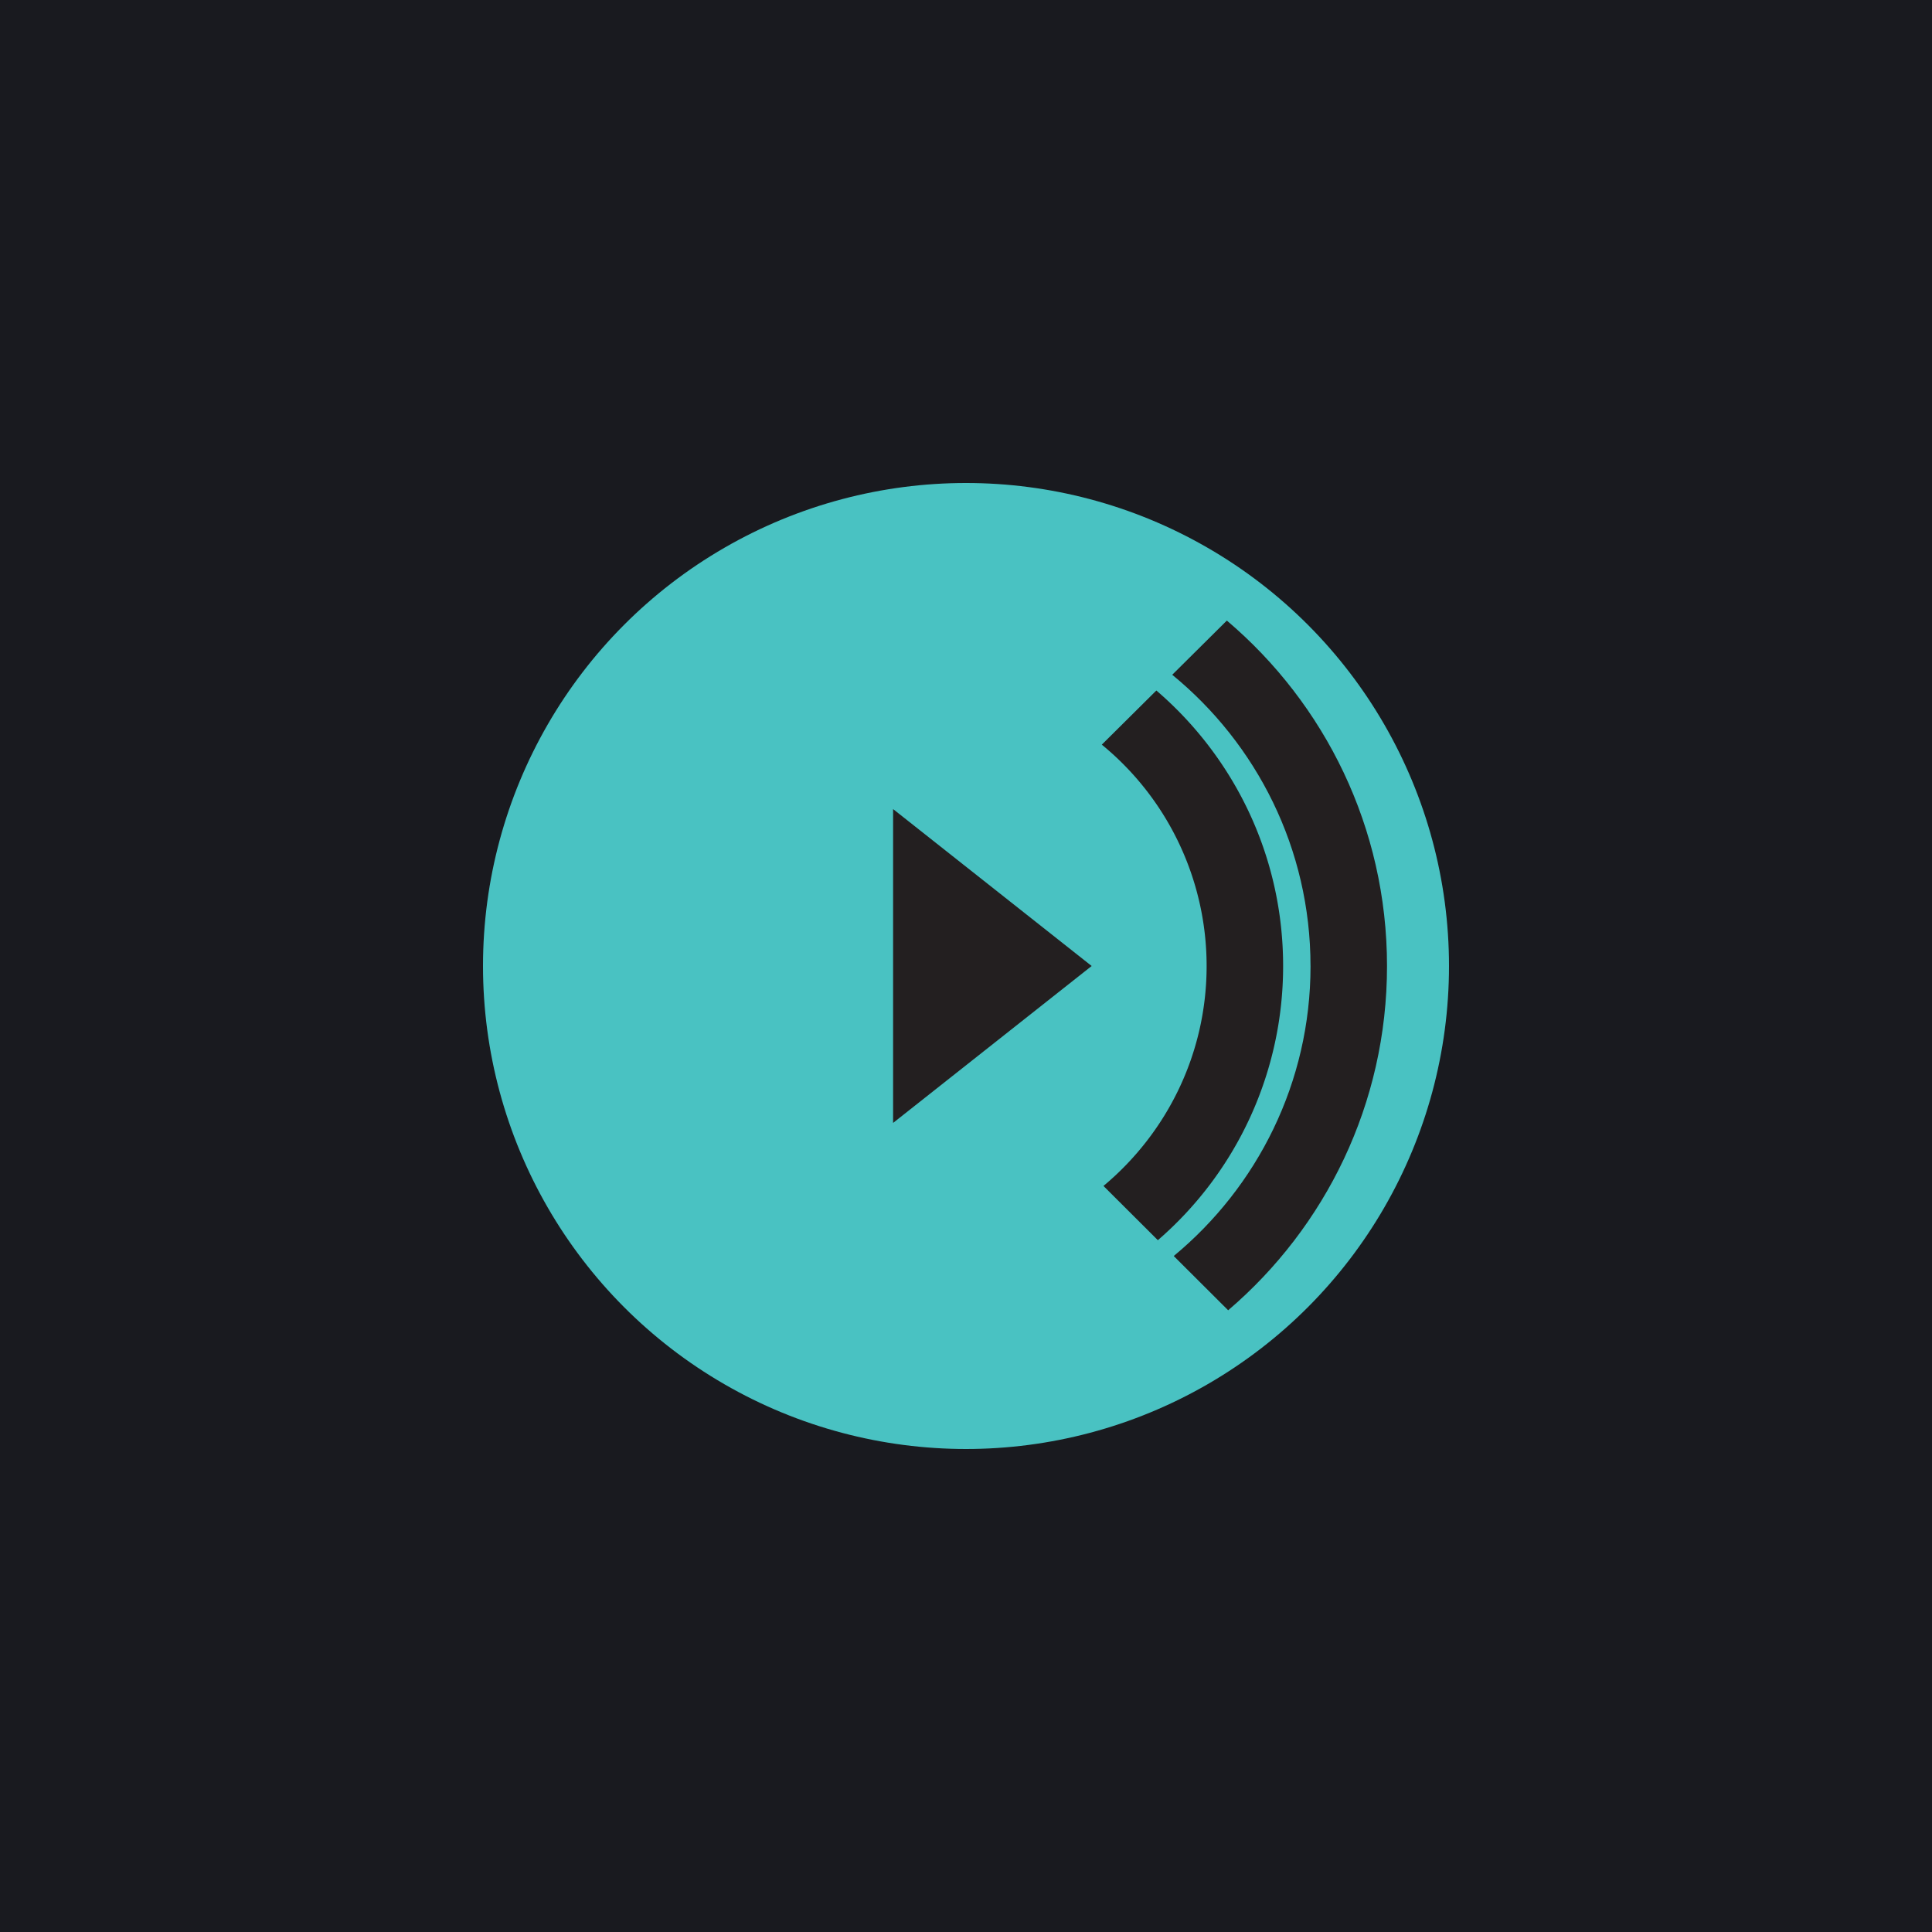 <svg xmlns="http://www.w3.org/2000/svg" id="Layer_1" version="1.1" viewBox="0 0 72 72"><defs><style>.st0{fill:#231f20}</style></defs><path id="Twitter" d="M0 0h72v72H0z" style="fill:#191a1f"/><circle cx="36" cy="36" r="18" style="fill:#49c2c2"/><path d="m40.683 36-7.4-5.848v11.696l7.4-5.848zM48.84 36c0 4.344-1.987 8.234-5.098 10.808l2.028 2.022c3.621-3.095 5.92-7.693 5.92-12.83 0-5.16-2.32-9.777-5.969-12.873l-2.035 2.02C46.829 27.72 48.839 31.63 48.839 36Z" class="st0"/><path d="M44.967 36c0 3.29-1.496 6.237-3.844 8.197l2.027 2.021A13.493 13.493 0 0 0 47.818 36c0-4.108-1.833-7.786-4.724-10.267l-2.033 2.018A10.66 10.66 0 0 1 44.967 36Z" class="st0"/></svg>